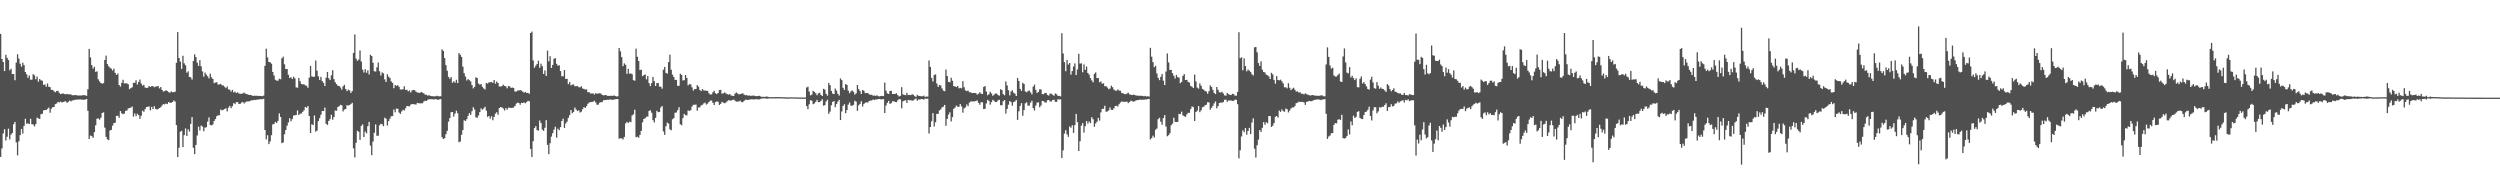 <svg xmlns="http://www.w3.org/2000/svg" width="1920" height="150"><path fill="#4f4f4f" d="M0 26.013h1v94.52H0zM1 45.292h1v68.746H1zM2 47.636h1v54.871H2zM3 54.598h1v44.629H3zM4 42.101h1v65.801H4zM5 44.403h1v60.624H5zM6 46.108h1v52.703H6zM7 53.951h1v53.087H7zM8 52.822h1v50.604H8zM9 56.904h1v45.17H9zM10 56.866h1v38.576H10zM11 61.646h1v31.977H11zM12 48.025h1v61.342H12zM13 41.673h1v77.677H13zM14 44.983h1v63.56H14zM15 48.934h1v54.834H15zM16 51.226h1v47.801H16zM17 48.194h1v54.423H17zM18 50.027h1v46.661H18zM19 55.283h1v35.971H19zM20 57.104h1v37.932H20zM21 59.816h1v34.903H21zM22 57.975h1v37.327H22zM23 61.236h1v29.98H23zM24 61.205h1v34.202H24zM25 56.987h1v38.646H25zM26 57.833h1v39.247H26zM27 60.882h1v34.441H27zM28 58.849h1v31.52H28zM29 62.699h1v28.248H29zM30 60.739h1v30.658H30zM31 61.7h1v26.011H31zM32 61.997h1v25.412H32zM33 65.25h1v19.606H33zM34 64.812h1v19.691H34zM35 66.62h1v17.877H35zM36 64.084h1v19.495H36zM37 66.603h1v16.047H37zM38 66.989h1v19.571H38zM39 69.08h1v14.415H39zM40 68.942h1v13.403H40zM41 70.123h1v12.069H41zM42 70.879h1v9.09H42zM43 69.928h1v9.606H43zM44 69.706h1v8.561H44zM45 71.21h1v7.47H45zM46 72.314h1v5.741H46zM47 71.96h1v6.658H47zM48 71.705h1v6.674H48zM49 72.197h1v5.752H49zM50 72.453h1v5.366H50zM51 72.081h1v6.943H51zM52 72.519h1v5.64H52zM53 72.355h1v4.917H53zM54 72.588h1v5.297H54zM55 73.12h1v4.069H55zM56 73.143h1v3.804H56zM57 73.001h1v3.659H57zM58 73.051h1v3.489H58zM59 73.301h1v3.125H59zM60 73.445h1v3.085H60zM61 73.265h1v2.98H61zM62 73.41h1v3.151H62zM63 73.166h1v3.353H63zM64 73.007h1v3.629H64zM65 73.247h1v3.188H65zM66 73.594h1v2.396H66zM67 68.581h1v16.493H67zM68 37.552h1v69.184H68zM69 44.106h1v59.994H69zM70 49.979h1v54.635H70zM71 52.703h1v53.121H71zM72 51.316h1v50.16H72zM73 55.198h1v41.001H73zM74 54.787h1v36.379H74zM75 60.934h1v30.01H75zM76 62.53h1v29.367H76zM77 63.807h1v26.619H77zM78 64.238h1v22.551H78zM79 63.85h1v22.424H79zM80 46.017h1v52.025H80zM81 42.69h1v62.447H81zM82 49.204h1v57.853H82zM83 50.927h1v56.687H83zM84 51.988h1v48.282H84zM85 52.812h1v46.923H85zM86 54.185h1v42.344H86zM87 52.717h1v41.828H87zM88 55.971h1v38.225H88zM89 57.559h1v31.496H89zM90 56.533h1v32.346H90zM91 65.287h1v25.131H91zM92 66.533h1v18.779H92zM93 63.585h1v23.414H93zM94 61.241h1v26.442H94zM95 64.066h1v23.172H95zM96 63.956h1v21.214H96zM97 64.056h1v20.856H97zM98 64.741h1v18.557H98zM99 68.485h1v14.465H99zM100 67.676h1v14.967H100zM101 67.081h1v14.772H101zM102 63.634h1v25.938H102zM103 63.596h1v23.524H103zM104 61.624h1v27.613H104zM105 64.937h1v22.39H105zM106 62.903h1v25.518H106zM107 61.093h1v30.172H107zM108 64.158h1v24.746H108zM109 65.74h1v19.294H109zM110 65.106h1v20.74H110zM111 67.245h1v16.574H111zM112 67.555h1v14.653H112zM113 67.393h1v14.628H113zM114 66.037h1v15.657H114zM115 66.78h1v18.013H115zM116 66.215h1v15.841H116zM117 66.124h1v17.634H117zM118 66.997h1v14.583H118zM119 66.442h1v17.157H119zM120 66.43h1v17.753H120zM121 65.984h1v17.636H121zM122 67.883h1v15.089H122zM123 66.884h1v15.431H123zM124 69.044h1v11.952H124zM125 70.299h1v9.599H125zM126 69.987h1v10.177H126zM127 69.251h1v10.277H127zM128 69.948h1v9.981H128zM129 70.74h1v7.646H129zM130 71.236h1v7.662H130zM131 70.183h1v8.8H131zM132 70.801h1v7.55H132zM133 70.821h1v6.363H133zM134 70.439h1v7.536H134zM135 48.239h1v47.801H135zM136 24.642h1v95.981H136zM137 44.519h1v68.946H137zM138 47.329h1v53.772H138zM139 52.891h1v47.544H139zM140 42.791h1v70.142H140zM141 48.626h1v55.159H141zM142 50.128h1v48.515H142zM143 55.833h1v48.549H143zM144 54.767h1v44.548H144zM145 59.091h1v41.922H145zM146 59.405h1v35.723H146zM147 61.056h1v28.916H147zM148 46.802h1v66.667H148zM149 41.72h1v76.642H149zM150 43.934h1v67.397H150zM151 48.104h1v55.916H151zM152 50.59h1v46.7H152zM153 46.214h1v54.003H153zM154 50.882h1v45.583H154zM155 54.818h1v42.433H155zM156 58.885h1v41.938H156zM157 55.716h1v42.351H157zM158 57.357h1v40.328H158zM159 58.59h1v34.817H159zM160 60.225h1v29.953H160zM161 56.542h1v39.385H161zM162 59.375h1v36.943H162zM163 60.641h1v34.96H163zM164 63.849h1v29.006H164zM165 63.385h1v28.041H165zM166 63.092h1v26.142H166zM167 64.853h1v23.74H167zM168 64.892h1v23.578H168zM169 64.388h1v19.745H169zM170 65.472h1v19.293H170zM171 65.654h1v18.672H171zM172 66.611h1v17.163H172zM173 67.665h1v15.507H173zM174 66.405h1v19.137H174zM175 68.667h1v14.004H175zM176 68.908h1v12.423H176zM177 70.409h1v12.696H177zM178 69.004h1v12.57H178zM179 70.98h1v8.178H179zM180 70.398h1v9.583H180zM181 71.402h1v7.098H181zM182 70.874h1v7.574H182zM183 71.758h1v8.04H183zM184 72.022h1v7.764H184zM185 71.986h1v6.871H185zM186 71.751h1v6.525H186zM187 71.135h1v8.375H187zM188 71.937h1v6.55H188zM189 72.171h1v5.805H189zM190 72.664h1v5.15H190zM191 72.966h1v4.86H191zM192 72.836h1v4.517H192zM193 73.373h1v3.603H193zM194 73.675h1v3.341H194zM195 73.44h1v3.223H195zM196 73.641h1v3.229H196zM197 73.475h1v2.95H197zM198 73.772h1v2.646H198zM199 73.632h1v2.67H199zM200 73.729h1v2.443H200zM201 73.876h1v2.318H201zM202 73.413h1v2.486H202zM203 50.53h1v49.299H203zM204 37.36h1v69.675H204zM205 44.068h1v59.811H205zM206 47.542h1v63.158H206zM207 47.795h1v60.827H207zM208 48.922h1v54.892H208zM209 55.256h1v40.291H209zM210 57.977h1v37.193H210zM211 61.211h1v32.425H211zM212 61.972h1v32.456H212zM213 61.972h1v30.863H213zM214 60.475h1v26.641H214zM215 60.882h1v28.942H215zM216 44.725h1v65.269H216zM217 43.504h1v65.903H217zM218 49.396h1v53.697H218zM219 53.027h1v46.791H219zM220 52.965h1v43.599H220zM221 57.416h1v36.643H221zM222 59.952h1v30.827H222zM223 59.251h1v33.952H223zM224 60.716h1v30.704H224zM225 58.876h1v29.855H225zM226 60.156h1v28.383H226zM227 67.145h1v21.106H227zM228 67.4h1v17.412H228zM229 59.923h1v28.399H229zM230 62.398h1v24.974H230zM231 64.516h1v22.62H231zM232 64.759h1v21.163H232zM233 64.716h1v19.943H233zM234 65.593h1v16.596H234zM235 65.882h1v16.868H235zM236 67.438h1v14.016H236zM237 59.613h1v29.502H237zM238 50.658h1v51.483H238zM239 58.62h1v36.791H239zM240 59.049h1v36.979H240zM241 58.884h1v29.789H241zM242 46.467h1v54.635H242zM243 54.256h1v46.035H243zM244 58.645h1v34.376H244zM245 61.355h1v29.442H245zM246 59.011h1v29.119H246zM247 62.235h1v23.038H247zM248 63.628h1v21.652H248zM249 66.059h1v16.582H249zM250 59.648h1v35.455H250zM251 55.247h1v40.713H251zM252 60.131h1v32.764H252zM253 61.503h1v30.023H253zM254 57.835h1v30.281H254zM255 53.918h1v38.032H255zM256 60.799h1v29.129H256zM257 63.2h1v21.707H257zM258 64.608h1v20.461H258zM259 65.874h1v16.365H259zM260 65.981h1v15.639H260zM261 67.159h1v13.37H261zM262 68.855h1v12.023H262zM263 66.312h1v19.294H263zM264 65.199h1v18.902H264zM265 68.315h1v15.453H265zM266 70.01h1v10.801H266zM267 68.86h1v12.169H267zM268 69.419h1v11.205H268zM269 71.364h1v8.555H269zM270 69.943h1v9.03H270zM271 40.644h1v73.319H271zM272 26.493h1v94.463H272zM273 44.992h1v64.692H273zM274 46.743h1v53.727H274zM275 45.794h1v55.36H275zM276 38.762h1v68.6H276zM277 47.24h1v49.45H277zM278 53.393h1v42.161H278zM279 55.667h1v49.577H279zM280 53.135h1v47.906H280zM281 55.936h1v46.469H281zM282 54.04h1v42.901H282zM283 57.202h1v36.373H283zM284 42.048h1v69.757H284zM285 43.024h1v76.15H285zM286 48.253h1v60.439H286zM287 54.755h1v47.211H287zM288 55.009h1v40.514H288zM289 51.691h1v52.624H289zM290 48.042h1v56.129H290zM291 54.739h1v41.515H291zM292 57.954h1v37.103H292zM293 55.62h1v39.798H293zM294 56.32h1v40.613H294zM295 60.902h1v29.517H295zM296 62.939h1v28.247H296zM297 57.045h1v39.298H297zM298 58.833h1v34.22H298zM299 59.971h1v31.155H299zM300 62.497h1v26.79H300zM301 63.602h1v25.52H301zM302 67.755h1v16.346H302zM303 65.256h1v21.034H303zM304 65.951h1v17.458H304zM305 65.372h1v18.208H305zM306 66.674h1v19.79H306zM307 68.713h1v18.716H307zM308 68.751h1v16.838H308zM309 68.55h1v15.8H309zM310 66.244h1v18.658H310zM311 69.094h1v14.048H311zM312 68.923h1v12.499H312zM313 70.171h1v11.376H313zM314 69.474h1v12.228H314zM315 71.008h1v9.38H315zM316 69.413h1v10.388H316zM317 69.083h1v10.962H317zM318 69.274h1v10.866H318zM319 70.364h1v9.964H319zM320 71.012h1v8.001H320zM321 71.202h1v8.044H321zM322 71.309h1v8.123H322zM323 70.601h1v8.708H323zM324 71.177h1v8.111H324zM325 71.667h1v6.263H325zM326 72.701h1v4.682H326zM327 72.739h1v4.844H327zM328 73.448h1v3.222H328zM329 73.077h1v3.124H329zM330 73.615h1v2.642H330zM331 73.82h1v2.341H331zM332 73.893h1v2.444H332zM333 74.028h1v2.369H333zM334 73.955h1v2.077H334zM335 73.5h1v2.896H335zM336 73.888h1v2.838H336zM337 74.006h1v2.249H337zM338 73.947h1v2.118H338zM339 37.911h1v67.478H339zM340 39.134h1v67.64H340zM341 44.587h1v61.577H341zM342 50.047h1v53.043H342zM343 54.342h1v46.175H343zM344 59.016h1v34.45H344zM345 60.528h1v30.171H345zM346 59.209h1v26.943H346zM347 63.605h1v22.401H347zM348 62.37h1v27.192H348zM349 63.489h1v23.741H349zM350 61.269h1v23.72H350zM351 63.772h1v23.187H351zM352 40.83h1v68.44H352zM353 42.069h1v66.621H353zM354 43.66h1v59.876H354zM355 51.166h1v48.739H355zM356 56.196h1v36.157H356zM357 58.79h1v34.145H357zM358 61.792h1v29.752H358zM359 60.711h1v28.269H359zM360 61.579h1v25.333H360zM361 62.507h1v25.705H361zM362 65.311h1v20.1H362zM363 67.891h1v14.495H363zM364 66.784h1v17.293H364zM365 59.345h1v30.754H365zM366 59.972h1v30.504H366zM367 64.173h1v24.538H367zM368 65.022h1v21.053H368zM369 64.555h1v18.701H369zM370 66.712h1v17.546H370zM371 67.871h1v15.475H371zM372 68.771h1v13.262H372zM373 63.761h1v21.211H373zM374 64.195h1v25.558H374zM375 63.238h1v25.864H375zM376 63.164h1v27.97H376zM377 62.93h1v26.34H377zM378 63.577h1v28.763H378zM379 61.373h1v28.434H379zM380 64.232h1v23.059H380zM381 62.569h1v23.656H381zM382 63.755h1v24.403H382zM383 66.356h1v16.659H383zM384 66.465h1v15.71H384zM385 66.129h1v16.413H385zM386 65.011h1v18.32H386zM387 66.017h1v18.86H387zM388 66.291h1v16.737H388zM389 67.854h1v16.444H389zM390 66.029h1v16.663H390zM391 66.41h1v16.325H391zM392 67.464h1v15.546H392zM393 67.214h1v15.534H393zM394 67.541h1v15.032H394zM395 70.228h1v11.157H395zM396 70.337h1v9.258H396zM397 69.519h1v9.299H397zM398 69.462h1v9.657H398zM399 69.187h1v11.25H399zM400 69.569h1v9.426H400zM401 70.417h1v8.719H401zM402 71.193h1v7.464H402zM403 70.571h1v8.765H403zM404 71.366h1v6.96H404zM405 71.315h1v6.079H405zM406 71.986h1v5.797H406zM407 25.334h1v89.011H407zM408 24.268h1v96.345H408zM409 46.39h1v62.064H409zM410 52.017h1v46.379H410zM411 50.38h1v46.531H411zM412 49.117h1v50.876H412zM413 46.648h1v53.648H413zM414 52.011h1v40.575H414zM415 48.834h1v45.66H415zM416 50.863h1v48.719H416zM417 56.842h1v43.681H417zM418 54.137h1v44.018H418zM419 58.253h1v34.004H419zM420 38.887h1v72.384H420zM421 47.122h1v71.268H421zM422 43.136h1v66.853H422zM423 52.168h1v52.718H423zM424 49.862h1v52.45H424zM425 45.19h1v54.406H425zM426 44.609h1v52.709H426zM427 49.021h1v56.726H427zM428 50.474h1v48.325H428zM429 50.104h1v49.945H429zM430 54.571h1v43.057H430zM431 58.593h1v34.314H431zM432 58.571h1v32.626H432zM433 53.755h1v44.511H433zM434 60.597h1v34.213H434zM435 60.522h1v32.872H435zM436 64.602h1v25.854H436zM437 63.006h1v25.417H437zM438 65.572h1v18.929H438zM439 64.99h1v21.95H439zM440 64.855h1v21.095H440zM441 66.191h1v16.387H441zM442 66.254h1v17.899H442zM443 66.053h1v19.319H443zM444 66.98h1v17.686H444zM445 67.068h1v19.36H445zM446 66.254h1v19.517H446zM447 67.921h1v15.945H447zM448 68.312h1v13.9H448zM449 68.83h1v14.107H449zM450 68.611h1v12.912H450zM451 70.841h1v8.858H451zM452 70.758h1v7.965H452zM453 71.794h1v6.635H453zM454 71.781h1v6.545H454zM455 71.705h1v6.406H455zM456 72.552h1v4.826H456zM457 71.539h1v7.152H457zM458 72.112h1v8.3H458zM459 71.746h1v8.65H459zM460 71.635h1v7.25H460zM461 71.859h1v6.651H461zM462 72.892h1v5.528H462zM463 73.254h1v3.69H463zM464 73.063h1v3.827H464zM465 73.006h1v3.762H465zM466 73.615h1v2.993H466zM467 73.609h1v3.061H467zM468 73.607h1v2.707H468zM469 73.524h1v3.064H469zM470 73.679h1v2.947H470zM471 73.227h1v3.279H471zM472 73.709h1v2.55H472zM473 74.099h1v1.993H473zM474 73.924h1v2.161H474zM475 36.829h1v69.654H475zM476 39.426h1v66.772H476zM477 43.875h1v62.436H477zM478 50.843h1v56.196H478zM479 48.705h1v56.447H479zM480 49.791h1v45.005H480zM481 56.716h1v36.89H481zM482 52.911h1v41.593H482zM483 56.574h1v36.864H483zM484 56.326h1v37.516H484zM485 57.06h1v31.61H485zM486 61.556h1v26.229H486zM487 62.005h1v22.259H487zM488 37.377h1v68.002H488zM489 43.554h1v61.439H489zM490 46.824h1v58.916H490zM491 53.867h1v49.704H491zM492 53.501h1v47.069H492zM493 58.513h1v35.447H493zM494 57.7h1v33.715H494zM495 57.187h1v33.579H495zM496 60.921h1v28.722H496zM497 58.441h1v31.047H497zM498 63.831h1v21.347H498zM499 66.167h1v18.502H499zM500 63.842h1v22.748H500zM501 59.064h1v33.213H501zM502 62.334h1v31.674H502zM503 65.984h1v24.533H503zM504 63.85h1v21.244H504zM505 63.733h1v22.438H505zM506 66.455h1v19.502H506zM507 66.604h1v16.05H507zM508 68.118h1v13.297H508zM509 53.534h1v47.41H509zM510 51.383h1v52.213H510zM511 55.944h1v40.981H511zM512 56.595h1v37.555H512zM513 47.708h1v47.262H513zM514 41.924h1v57.417H514zM515 53.576h1v46.514H515zM516 57.35h1v34.224H516zM517 59.081h1v31.627H517zM518 61.405h1v25.159H518zM519 61.353h1v25.039H519zM520 65.972h1v18.585H520zM521 65.83h1v16.485H521zM522 56.636h1v38.832H522zM523 57.496h1v38.651H523zM524 61.726h1v28.995H524zM525 61.58h1v25.869H525zM526 57.583h1v30.875H526zM527 59.867h1v28.748H527zM528 65.583h1v19.242H528zM529 64.567h1v20.592H529zM530 64.793h1v19.894H530zM531 67.058h1v14.832H531zM532 69.521h1v10.97H532zM533 68.465h1v12.044H533zM534 68.352h1v11.948H534zM535 65.392h1v19.648H535zM536 66.569h1v15.955H536zM537 69.084h1v13.333H537zM538 69.978h1v10.945H538zM539 68.353h1v12.148H539zM540 69.442h1v9.958H540zM541 69.55h1v9.253H541zM542 69.671h1v10.686H542zM543 69.777h1v9.809H543zM544 71.697h1v6.645H544zM545 72.623h1v4.623H545zM546 72.458h1v4.759H546zM547 70.918h1v7.962H547zM548 69.735h1v10.911H548zM549 71.587h1v6.861H549zM550 72.319h1v5.529H550zM551 71.439h1v6.743H551zM552 69.195h1v11.405H552zM553 69.035h1v10.747H553zM554 71.863h1v6.355H554zM555 71.659h1v7.198H555zM556 70.957h1v8.367H556zM557 71.686h1v7.123H557zM558 72.292h1v5.481H558zM559 72.714h1v4.226H559zM560 72.194h1v5.085H560zM561 73.342h1v3.876H561zM562 73.588h1v3.273H562zM563 73.715h1v2.739H563zM564 71.868h1v5.423H564zM565 71.019h1v7.069H565zM566 71.765h1v6.218H566zM567 72.506h1v5.491H567zM568 72.188h1v5.138H568zM569 72.033h1v6.354H569zM570 71.63h1v6.848H570zM571 72.667h1v4.825H571zM572 73.177h1v3.429H572zM573 72.971h1v3.664H573zM574 73.523h1v3.313H574zM575 73.318h1v3.133H575zM576 73.587h1v2.881H576zM577 73.597h1v2.575H577zM578 73.335h1v3.088H578zM579 73.571h1v2.732H579zM580 73.832h1v2.424H580zM581 73.815h1v2.365H581zM582 73.628h1v2.805H582zM583 73.579h1v2.677H583zM584 74.217h1v1.597H584zM585 74.399h1v1.159H585zM586 74.316h1v1.31H586zM587 74.495h1v1.033H587zM588 74.044h1v1.697H588zM589 74.282h1v1.47H589zM590 74.473h1v1.086H590zM591 74.639h1v1H591zM592 74.67h1v1H592zM593 74.638h1v1H593zM594 74.579h1v1H594zM595 74.611h1v1H595zM596 74.547h1v1H596zM597 74.546h1v1H597zM598 74.554h1v1H598zM599 74.532h1v1H599zM600 74.649h1v1H600zM601 74.635h1v1H601zM602 74.717h1v1H602zM603 74.724h1v1H603zM604 74.876h1v1H604zM605 74.754h1v1H605zM606 74.744h1v1H606zM607 74.7h1v1H607zM608 74.749h1v1H608zM609 74.751h1v1H609zM610 74.795h1v1H610zM611 74.821h1v1H611zM612 74.814h1v1H612zM613 74.846h1v1H613zM614 74.863h1v1H614zM615 74.901h1v1H615zM616 74.918h1v1H616zM617 74.898h1v1H617zM618 74.877h1v1H618zM619 67.252h1v14.238H619zM620 66.581h1v17.309H620zM621 70.291h1v9.832H621zM622 73.212h1v3.719H622zM623 72.678h1v4.678H623zM624 69.714h1v10.308H624zM625 70.596h1v8.861H625zM626 71.583h1v6.658H626zM627 73.185h1v3.534H627zM628 71.723h1v6.722H628zM629 71.157h1v7.294H629zM630 72.866h1v4.6H630zM631 73.723h1v2.538H631zM632 68.189h1v12.978H632zM633 68.811h1v11.856H633zM634 72.156h1v5.735H634zM635 73.462h1v3.149H635zM636 63.699h1v23.76H636zM637 65.455h1v20.235H637zM638 69.856h1v10.976H638zM639 71.84h1v6.45H639zM640 72.29h1v5.282H640zM641 68.049h1v14.269H641zM642 69.576h1v10.334H642zM643 72.108h1v5.946H643zM644 73.433h1v3.247H644zM645 60.261h1v31.944H645zM646 61.536h1v24.053H646zM647 67.501h1v13.863H647zM648 69.085h1v11.013H648zM649 64.56h1v22.396H649zM650 65.211h1v19.306H650zM651 69.634h1v10.699H651zM652 71.565h1v7.115H652zM653 70.189h1v11.001H653zM654 69.358h1v11.789H654zM655 70.465h1v10.075H655zM656 72.581h1v4.792H656zM657 71.659h1v6.4H657zM658 65.255h1v19.888H658zM659 68.408h1v12.499H659zM660 69.944h1v9.863H660zM661 72.127h1v5.653H661zM662 69.066h1v12.741H662zM663 69.739h1v10.06H663zM664 71.477h1v7.439H664zM665 71.479h1v7.13H665zM666 71.48h1v7.323H666zM667 72.326h1v5.301H667zM668 72.901h1v4.29H668zM669 72.686h1v4.517H669zM670 73.473h1v2.895H670zM671 73.347h1v3.456H671zM672 73.624h1v2.732H672zM673 73.178h1v3.324H673zM674 73.883h1v2.173H674zM675 74.045h1v1.946H675zM676 73.677h1v2.601H676zM677 73.696h1v2.604H677zM678 73.818h1v2.243H678zM679 63.397h1v23.381H679zM680 69.631h1v11.375H680zM681 71.743h1v7.188H681zM682 72.171h1v5.289H682zM683 69.881h1v9.917H683zM684 69.731h1v9.414H684zM685 72.215h1v5.612H685zM686 72.16h1v5.543H686zM687 72.132h1v6.214H687zM688 71.587h1v6.885H688zM689 73.062h1v4.01H689zM690 74.1h1v1.961H690zM691 73.584h1v2.725H691zM692 66.954h1v16.259H692zM693 72.501h1v5.303H693zM694 72.868h1v4.452H694zM695 73.132h1v3.803H695zM696 71.303h1v7.783H696zM697 72.986h1v3.782H697zM698 72.924h1v4.104H698zM699 73.05h1v3.858H699zM700 72.374h1v5.021H700zM701 72.753h1v4.355H701zM702 73.888h1v2.441H702zM703 74.415h1v1.218H703zM704 72.848h1v4.523H704zM705 73.605h1v2.788H705zM706 73.662h1v2.829H706zM707 73.975h1v2.08H707zM708 73.889h1v2.199H708zM709 73.439h1v3.098H709zM710 74.413h1v1.274H710zM711 74.14h1v1.752H711zM712 74.198h1v1.583H712zM713 46.436h1v56.126H713zM714 51.396h1v46.186H714zM715 59.765h1v33.383H715zM716 62.568h1v24.295H716zM717 57.528h1v39.592H717zM718 57.155h1v36.688H718zM719 64.173h1v23.28H719zM720 66.76h1v20.712H720zM721 65.351h1v19.466H721zM722 65.645h1v18.405H722zM723 67.907h1v14.579H723zM724 69.563h1v12.367H724zM725 70.029h1v10.55H725zM726 53.387h1v43.212H726zM727 58.375h1v32.922H727zM728 62.86h1v25.17H728zM729 63.213h1v23.032H729zM730 59.697h1v33.574H730zM731 62.017h1v27.943H731zM732 66.155h1v17.401H732zM733 66.329h1v16.288H733zM734 66.853h1v14.245H734zM735 66.005h1v15.953H735zM736 67.846h1v14.187H736zM737 67.505h1v12.417H737zM738 67.829h1v13.86H738zM739 62.299h1v24.215H739zM740 66.967h1v16.288H740zM741 69.42h1v13.01H741zM742 69.953h1v10.287H742zM743 69.553h1v11.992H743zM744 70.83h1v7.996H744zM745 70.851h1v7.117H745zM746 71.538h1v6.369H746zM747 71.4h1v6.467H747zM748 71.358h1v6.525H748zM749 71.475h1v6.043H749zM750 72.716h1v4.373H750zM751 71.964h1v7.032H751zM752 70.799h1v9.615H752zM753 71.96h1v6.554H753zM754 72.189h1v6.351H754zM755 66.77h1v17.014H755zM756 66.111h1v17.47H756zM757 70.271h1v9.215H757zM758 73.157h1v3.542H758zM759 72.37h1v5.08H759zM760 70.479h1v9.915H760zM761 71.785h1v6.663H761zM762 73.579h1v3.062H762zM763 72.65h1v4.822H763zM764 71.778h1v6.668H764zM765 71.879h1v6.368H765zM766 73.002h1v3.991H766zM767 73.451h1v3.22H767zM768 68.578h1v12.216H768zM769 69.243h1v11.635H769zM770 72.279h1v5.515H770zM771 73.233h1v3.622H771zM772 62.498h1v24.721H772zM773 65.633h1v18.012H773zM774 69.345h1v11.093H774zM775 73.208h1v4.344H775zM776 70.283h1v8.181H776zM777 69.327h1v11.881H777zM778 71.223h1v7.204H778zM779 72.003h1v5.934H779zM780 73.704h1v3.042H780zM781 59.83h1v32.248H781zM782 62.163h1v23.322H782zM783 68.239h1v13.107H783zM784 69.773h1v9.432H784zM785 63.559h1v25.307H785zM786 64.533h1v19.987H786zM787 70.24h1v9.118H787zM788 70.851h1v7.754H788zM789 70.006h1v11.113H789zM790 69.402h1v11.703H790zM791 70.902h1v7.945H791zM792 72.5h1v4.93H792zM793 66.491h1v16.487H793zM794 64.98h1v19.926H794zM795 68.978h1v12.097H795zM796 71.43h1v7.397H796zM797 70.573h1v8.023H797zM798 68.629h1v13.771H798zM799 68.638h1v12.36H799zM800 72.315h1v5.208H800zM801 72.352h1v5.417H801zM802 71.345h1v7.279H802zM803 71.47h1v7.31H803zM804 72.907h1v4.091H804zM805 73.363h1v3.424H805zM806 71.873h1v6.095H806zM807 71.947h1v5.971H807zM808 72.815h1v3.99H808zM809 73.532h1v3.042H809zM810 71.804h1v6.353H810zM811 72.397h1v5.817H811zM812 73.618h1v2.561H812zM813 73.65h1v2.849H813zM814 74.038h1v2.193H814zM815 25.511h1v95.899H815zM816 41.077h1v74.39H816zM817 47.716h1v54.895H817zM818 54.706h1v45.299H818zM819 46.048h1v57.152H819zM820 49.618h1v55.447H820zM821 48.368h1v48.833H821zM822 57.319h1v40.775H822zM823 54.574h1v41.646H823zM824 51.103h1v50.962H824zM825 48.687h1v47.391H825zM826 57.658h1v29.824H826zM827 53.334h1v40.506H827zM828 41.296h1v74.742H828zM829 48.839h1v59.604H829zM830 48.646h1v47.873H830zM831 55.502h1v39.049H831zM832 49.437h1v52.394H832zM833 53.607h1v43.276H833zM834 51.088h1v41.891H834zM835 56.039h1v38.879H835zM836 57.355h1v35.939H836zM837 59.969h1v34.605H837zM838 61.722h1v28.297H838zM839 63.234h1v28.378H839zM840 56.684h1v40.683H840zM841 55.583h1v39.181H841zM842 59.951h1v33.547H842zM843 59.934h1v30.593H843zM844 63.158h1v29.446H844zM845 62.514h1v23.786H845zM846 64.366h1v19.258H846zM847 63.946h1v19.626H847zM848 66.207h1v15.025H848zM849 66.217h1v19.655H849zM850 67.243h1v18.305H850zM851 68.443h1v16.319H851zM852 67.987h1v14.527H852zM853 65.811h1v18.571H853zM854 66.966h1v17.466H854zM855 68.764h1v14.37H855zM856 69.586h1v11.867H856zM857 69.675h1v11.552H857zM858 68.722h1v13.113H858zM859 69.568h1v10.434H859zM860 69.647h1v9.113H860zM861 71.356h1v6.527H861zM862 71.701h1v6.534H862zM863 72.216h1v5.968H863zM864 72.39h1v5.791H864zM865 71.856h1v6.162H865zM866 71.174h1v8.019H866zM867 72.434h1v5.834H867zM868 72.736h1v4.563H868zM869 73.035h1v4.67H869zM870 72.651h1v5.431H870zM871 72.971h1v4.776H871zM872 73.35h1v3.758H872zM873 73.404h1v3.479H873zM874 73.548h1v3.277H874zM875 73.506h1v2.934H875zM876 73.582h1v3.118H876zM877 73.608h1v2.938H877zM878 73.92h1v2.702H878zM879 73.61h1v2.716H879zM880 74.134h1v2.266H880zM881 73.867h1v2.247H881zM882 74.203h1v1.752H882zM883 36.709h1v70.42H883zM884 43.515h1v62.468H884zM885 47.715h1v56.484H885zM886 51.596h1v54.04H886zM887 50.519h1v49.123H887zM888 56.391h1v42.349H888zM889 59.797h1v31.77H889zM890 61.532h1v28.929H890zM891 58.996h1v34.457H891zM892 56.817h1v38.961H892zM893 61.891h1v28.799H893zM894 65.35h1v23.098H894zM895 54.956h1v42.204H895zM896 41.038h1v63.611H896zM897 47.9h1v55.953H897zM898 53.658h1v48.706H898zM899 53.694h1v42.524H899zM900 56.228h1v38.763H900zM901 58.145h1v32.27H901zM902 60.31h1v33.269H902zM903 57.552h1v36.212H903zM904 59.216h1v34.376H904zM905 59.564h1v27.909H905zM906 63.879h1v23.774H906zM907 62.911h1v22.863H907zM908 58.287h1v30.321H908zM909 56.872h1v32.444H909zM910 61.454h1v28.243H910zM911 61.271h1v26.612H911zM912 62.826h1v23.8H912zM913 63.42h1v23.233H913zM914 65.938h1v17.837H914zM915 66.622h1v15.095H915zM916 67.564h1v14.771H916zM917 57.243h1v35.705H917zM918 62.581h1v23.441H918zM919 67.296h1v17.772H919zM920 68.078h1v13.392H920zM921 64.032h1v22.148H921zM922 65.891h1v18.79H922zM923 68.274h1v14.131H923zM924 68.941h1v13.033H924zM925 69.885h1v11.033H925zM926 70.32h1v10.101H926zM927 71.965h1v6.524H927zM928 69.972h1v8.701H928zM929 65.594h1v18.654H929zM930 66.769h1v16.035H930zM931 68.956h1v12.36H931zM932 71.349h1v8.077H932zM933 72.312h1v5.594H933zM934 66.839h1v16.338H934zM935 68.958h1v12.552H935zM936 70.876h1v8.232H936zM937 71.081h1v7.607H937zM938 70.466h1v8.453H938zM939 71.785h1v6.664H939zM940 73.205h1v3.436H940zM941 73.504h1v2.973H941zM942 71.379h1v6.802H942zM943 72.313h1v4.866H943zM944 72.755h1v4.463H944zM945 73.006h1v4.176H945zM946 72.039h1v5.476H946zM947 72.282h1v5.133H947zM948 73.464h1v3.007H948zM949 73.483h1v3.208H949zM950 70.592h1v9.435H950zM951 24.754h1v96.906H951zM952 44.748h1v70.701H952zM953 43.974h1v60.825H953zM954 53.952h1v46.143H954zM955 44.817h1v56.738H955zM956 50.664h1v47.639H956zM957 54.785h1v48.698H957zM958 53.4h1v47.217H958zM959 54.296h1v43.927H959zM960 55.21h1v47.776H960zM961 57.001h1v37.085H961zM962 58.018h1v32.872H962zM963 36.354h1v77.807H963zM964 36.091h1v84.904H964zM965 40.177h1v71.399H965zM966 48.436h1v58.848H966zM967 50.657h1v49.239H967zM968 47.083h1v54.242H968zM969 53.49h1v44.663H969zM970 55.332h1v38.404H970zM971 55.657h1v40.118H971zM972 57.323h1v36.551H972zM973 57.822h1v36.91H973zM974 58.679h1v30.456H974zM975 60.695h1v28.466H975zM976 55.914h1v41.551H976zM977 57.148h1v39.344H977zM978 61.401h1v33.117H978zM979 64.264h1v25.422H979zM980 58.43h1v30.656H980zM981 61.481h1v28.84H981zM982 61.71h1v23.238H982zM983 61.167h1v24.724H983zM984 62.456h1v21.626H984zM985 64.028h1v21.307H985zM986 67.043h1v18.836H986zM987 67.025h1v16.355H987zM988 67.862h1v16.076H988zM989 63.933h1v22.43H989zM990 67.401h1v17.565H990zM991 69.211h1v14.07H991zM992 68.173h1v14.37H992zM993 67.4h1v15.149H993zM994 68.929h1v12.544H994zM995 70.353h1v8.891H995zM996 70.164h1v8.722H996zM997 71.076h1v7.004H997zM998 70.877h1v7.505H998zM999 71.978h1v6.242H999zM1000 72.012h1v6.26H1000zM1001 72.564h1v6.118H1001zM1002 71.671h1v8.855H1002zM1003 72.345h1v5.879H1003zM1004 72.7h1v5.256H1004zM1005 73.145h1v4.372H1005zM1006 73.322h1v4.385H1006zM1007 73.061h1v4.643H1007zM1008 72.947h1v4.205H1008zM1009 73.451h1v3.291H1009zM1010 73.425h1v3.139H1010zM1011 73.594h1v2.775H1011zM1012 73.566h1v2.777H1012zM1013 73.507h1v3.006H1013zM1014 73.236h1v3.692H1014zM1015 73.281h1v3.158H1015zM1016 73.93h1v2.422H1016zM1017 73.984h1v2.117H1017zM1018 49.484h1v37.925H1018zM1019 36.411h1v70.27H1019zM1020 43.669h1v61.17H1020zM1021 50.271h1v53.801H1021zM1022 52.724h1v49.576H1022zM1023 51.975h1v50.25H1023zM1024 57.958h1v37.929H1024zM1025 58.8h1v35.745H1025zM1026 58.756h1v36.035H1026zM1027 57.577h1v34.392H1027zM1028 56.518h1v35.039H1028zM1029 62.494h1v29.595H1029zM1030 62.988h1v25.164H1030zM1031 43.368h1v62.737H1031zM1032 37.243h1v69.189H1032zM1033 47.951h1v57.982H1033zM1034 55.74h1v48.724H1034zM1035 56.389h1v42.991H1035zM1036 51.553h1v51.723H1036zM1037 59.471h1v33.8H1037zM1038 58.204h1v38.007H1038zM1039 59.981h1v28.874H1039zM1040 61.493h1v29.139H1040zM1041 60.145h1v29.557H1041zM1042 66.912h1v18.981H1042zM1043 67.099h1v18.327H1043zM1044 60.52h1v30.017H1044zM1045 58.711h1v32.602H1045zM1046 64.115h1v27.399H1046zM1047 63.002h1v25.341H1047zM1048 64.6h1v21.452H1048zM1049 66.35h1v19.352H1049zM1050 68.33h1v16.009H1050zM1051 68.878h1v13.068H1051zM1052 61.133h1v27.928H1052zM1053 59h1v33.533H1053zM1054 63.325h1v21.523H1054zM1055 67.748h1v14.654H1055zM1056 68.115h1v14.239H1056zM1057 63.083h1v23.939H1057zM1058 65.743h1v19.816H1058zM1059 68.206h1v14.197H1059zM1060 67.186h1v15.45H1060zM1061 68.193h1v13.841H1061zM1062 68.439h1v13.51H1062zM1063 69.401h1v11.284H1063zM1064 70.554h1v8.77H1064zM1065 64.584h1v20.621H1065zM1066 65.712h1v16.493H1066zM1067 68.444h1v13.775H1067zM1068 70.119h1v9.977H1068zM1069 69.052h1v12.692H1069zM1070 67.775h1v13.528H1070zM1071 70.423h1v9.131H1071zM1072 70.716h1v8.709H1072zM1073 71.495h1v6.412H1073zM1074 71.806h1v7.119H1074zM1075 71.804h1v6.062H1075zM1076 72.779h1v4.651H1076zM1077 72.898h1v4.018H1077zM1078 71.417h1v7.327H1078zM1079 72.993h1v3.646H1079zM1080 72.987h1v4.098H1080zM1081 73.385h1v2.901H1081zM1082 72.335h1v5.311H1082zM1083 72.555h1v4.632H1083zM1084 72.986h1v3.974H1084zM1085 73.032h1v3.986H1085zM1086 47.406h1v48.826H1086zM1087 25.776h1v93.746H1087zM1088 45.846h1v61.389H1088zM1089 45.932h1v64.285H1089zM1090 49.266h1v54.182H1090zM1091 43.598h1v64.138H1091zM1092 44.453h1v55.02H1092zM1093 53.166h1v40.66H1093zM1094 57.267h1v46.06H1094zM1095 49.792h1v56.524H1095zM1096 56.269h1v49.079H1096zM1097 57.08h1v39.332H1097zM1098 56.188h1v38.126H1098zM1099 34.922h1v72.911H1099zM1100 42.421h1v74.256H1100zM1101 42.81h1v67.508H1101zM1102 46.617h1v60.354H1102zM1103 46.784h1v53.449H1103zM1104 46.844h1v60.877H1104zM1105 45.777h1v51.056H1105zM1106 49.511h1v48.634H1106zM1107 50.742h1v50.411H1107zM1108 55.329h1v40.307H1108zM1109 58.593h1v41.221H1109zM1110 51.889h1v45.714H1110zM1111 55.834h1v35.875H1111zM1112 53.136h1v40.974H1112zM1113 56.27h1v41.015H1113zM1114 57.398h1v34.95H1114zM1115 59.54h1v30.224H1115zM1116 54.063h1v36.063H1116zM1117 60.674h1v28.98H1117zM1118 60.914h1v28.763H1118zM1119 62.057h1v24.917H1119zM1120 63.574h1v21.296H1120zM1121 63.6h1v20.228H1121zM1122 67.164h1v16.422H1122zM1123 66.104h1v17.569H1123zM1124 68.838h1v12.912H1124zM1125 67.277h1v18.106H1125zM1126 68.573h1v14.875H1126zM1127 68.506h1v14.299H1127zM1128 66.52h1v15.945H1128zM1129 66.031h1v17.805H1129zM1130 66.972h1v14.702H1130zM1131 68.101h1v12.3H1131zM1132 71.022h1v8.754H1132zM1133 70.959h1v7.921H1133zM1134 70.775h1v8.81H1134zM1135 71.551h1v7.557H1135zM1136 70.882h1v7.674H1136zM1137 61.064h1v29.023H1137zM1138 62.021h1v29.266H1138zM1139 63.102h1v23.899H1139zM1140 62.316h1v23.956H1140zM1141 62.445h1v26.077H1141zM1142 65.254h1v20.976H1142zM1143 63.78h1v24.066H1143zM1144 62.025h1v24.896H1144zM1145 61.965h1v26.326H1145zM1146 63.374h1v24.822H1146zM1147 62.532h1v25.967H1147zM1148 65.878h1v20.306H1148zM1149 66.181h1v17.979H1149zM1150 63.577h1v28.92H1150zM1151 63.053h1v24.692H1151zM1152 62.903h1v23.298H1152zM1153 60.501h1v26.401H1153zM1154 38.651h1v71.738H1154zM1155 35.602h1v74.12H1155zM1156 42.041h1v67.095H1156zM1157 48.127h1v63.669H1157zM1158 50.906h1v56.89H1158zM1159 50.553h1v51.844H1159zM1160 53.758h1v46.067H1160zM1161 50.744h1v46.286H1161zM1162 56.165h1v38.31H1162zM1163 56.938h1v37.971H1163zM1164 52.024h1v39.257H1164zM1165 60.289h1v29.311H1165zM1166 59.304h1v29.808H1166zM1167 37.83h1v72.543H1167zM1168 38.243h1v68.684H1168zM1169 47.754h1v56.592H1169zM1170 50.142h1v51.784H1170zM1171 50.681h1v49.52H1171zM1172 46.066h1v55.989H1172zM1173 54.257h1v41.06H1173zM1174 55.664h1v36.166H1174zM1175 57.895h1v32.188H1175zM1176 61.702h1v28.905H1176zM1177 58.299h1v30.827H1177zM1178 55.007h1v41.043H1178zM1179 52.55h1v43.125H1179zM1180 41.917h1v59.045H1180zM1181 51.559h1v48.496H1181zM1182 53.558h1v44.765H1182zM1183 59.292h1v33.516H1183zM1184 45.965h1v59.209H1184zM1185 55.449h1v40.12H1185zM1186 56.217h1v38.856H1186zM1187 58.541h1v34.248H1187zM1188 46.614h1v57.858H1188zM1189 52.792h1v48.945H1189zM1190 54.667h1v41.491H1190zM1191 54.897h1v37.725H1191zM1192 52.7h1v43.501H1192zM1193 54.646h1v50.187H1193zM1194 50.864h1v48.171H1194zM1195 45.357h1v61.859H1195zM1196 46.62h1v51.274H1196zM1197 49.362h1v46.534H1197zM1198 59.495h1v30.993H1198zM1199 59.65h1v31.676H1199zM1200 58.254h1v31.024H1200zM1201 25.349h1v97.43H1201zM1202 41.748h1v69.336H1202zM1203 49.381h1v56.763H1203zM1204 57.305h1v39.952H1204zM1205 57.776h1v37.658H1205zM1206 52.793h1v47.249H1206zM1207 56.191h1v32.751H1207zM1208 59.075h1v29.814H1208zM1209 55.845h1v38.817H1209zM1210 54.89h1v34.122H1210zM1211 60.138h1v28.004H1211zM1212 59.818h1v30.737H1212zM1213 57.921h1v29.465H1213zM1214 60.142h1v30.851H1214zM1215 61.758h1v24.371H1215zM1216 63.969h1v22.415H1216zM1217 64.502h1v21.136H1217zM1218 60.601h1v28.401H1218zM1219 63.305h1v22.493H1219zM1220 63.638h1v20.689H1220zM1221 66.007h1v17.899H1221zM1222 46.934h1v66.5H1222zM1223 30.726h1v93.869H1223zM1224 44.034h1v62.792H1224zM1225 50.045h1v52.574H1225zM1226 47.828h1v50.498H1226zM1227 43.352h1v62.032H1227zM1228 43.67h1v52.157H1228zM1229 50.203h1v48.654H1229zM1230 58.059h1v43.601H1230zM1231 56.494h1v43.118H1231zM1232 60.278h1v42.403H1232zM1233 57.585h1v33.413H1233zM1234 59.182h1v32.03H1234zM1235 42.972h1v72.158H1235zM1236 45.41h1v68.137H1236zM1237 47.601h1v59.073H1237zM1238 46.373h1v57.723H1238zM1239 49.54h1v55.994H1239zM1240 49.098h1v49.175H1240zM1241 52.697h1v42.487H1241zM1242 54.263h1v40.347H1242zM1243 57.777h1v34.066H1243zM1244 57.657h1v38.609H1244zM1245 56.994h1v38.543H1245zM1246 57.083h1v38.652H1246zM1247 57.823h1v32.403H1247zM1248 56.612h1v39.223H1248zM1249 58.723h1v36.503H1249zM1250 59.407h1v33.607H1250zM1251 61.331h1v27.688H1251zM1252 54.422h1v38.517H1252zM1253 61.23h1v28.328H1253zM1254 60.914h1v27.358H1254zM1255 61.032h1v30.441H1255zM1256 60.849h1v26.627H1256zM1257 63.75h1v23.531H1257zM1258 64.782h1v22.532H1258zM1259 62.816h1v22.333H1259zM1260 65.829h1v17.704H1260zM1261 65.791h1v19.472H1261zM1262 67.589h1v16.117H1262zM1263 67.986h1v13.882H1263zM1264 66.414h1v15.311H1264zM1265 67.45h1v16.076H1265zM1266 68.13h1v14.415H1266zM1267 68.591h1v11.79H1267zM1268 69.457h1v10.922H1268zM1269 69.254h1v10.04H1269zM1270 70.89h1v8.634H1270zM1271 71.63h1v7.998H1271zM1272 71.387h1v7.566H1272zM1273 60.234h1v29.222H1273zM1274 62.394h1v27.6H1274zM1275 62.737h1v24.595H1275zM1276 62.985h1v23.581H1276zM1277 63.025h1v24.493H1277zM1278 63.869h1v23.217H1278zM1279 61.751h1v27.308H1279zM1280 62.604h1v25.225H1280zM1281 62.449h1v25.428H1281zM1282 61.41h1v25.661H1282zM1283 64.669h1v22.931H1283zM1284 66.68h1v18.49H1284zM1285 67.251h1v17.185H1285zM1286 63.108h1v29.353H1286zM1287 63.848h1v23.484H1287zM1288 62.009h1v24.079H1288zM1289 61.377h1v23.068H1289zM1290 37.653h1v72.97H1290zM1291 36.908h1v76.559H1291zM1292 43.881h1v66.454H1292zM1293 50.264h1v61.727H1293zM1294 45.387h1v61.157H1294zM1295 48.056h1v58.135H1295zM1296 50.803h1v43.934H1296zM1297 53.675h1v43.407H1297zM1298 55.121h1v41.656H1298zM1299 57.542h1v43.11H1299zM1300 52.232h1v40.437H1300zM1301 59.088h1v27.899H1301zM1302 62.187h1v27.615H1302zM1303 40.138h1v67.803H1303zM1304 47.244h1v56.846H1304zM1305 51.253h1v53.898H1305zM1306 47.126h1v56.296H1306zM1307 48.568h1v56.442H1307zM1308 49.379h1v50.779H1308zM1309 52.774h1v42.998H1309zM1310 54.472h1v40.148H1310zM1311 53.465h1v36.926H1311zM1312 54.68h1v39.89H1312zM1313 53.948h1v42.087H1313zM1314 51.707h1v43.866H1314zM1315 53.459h1v45.565H1315zM1316 46.13h1v56.953H1316zM1317 50.305h1v47.426H1317zM1318 55.194h1v44.439H1318zM1319 59.064h1v30.835H1319zM1320 46.407h1v61.266H1320zM1321 56.171h1v37.139H1321zM1322 51.857h1v44.629H1322zM1323 58.712h1v31.968H1323zM1324 42.019h1v65.143H1324zM1325 44.892h1v54.865H1325zM1326 47.615h1v48.738H1326zM1327 55.199h1v37.749H1327zM1328 57.675h1v46.931H1328zM1329 52.816h1v52.116H1329zM1330 55.523h1v41.123H1330zM1331 47.739h1v55.066H1331zM1332 51.882h1v42.179H1332zM1333 55.765h1v37.318H1333zM1334 60.049h1v29.75H1334zM1335 62.614h1v24.452H1335zM1336 48.874h1v54.731H1336zM1337 21.302h1v105.184H1337zM1338 39.042h1v67.335H1338zM1339 47.305h1v63.866H1339zM1340 50.158h1v51.08H1340zM1341 52.626h1v42.397H1341zM1342 51.17h1v46.158H1342zM1343 53.225h1v40.512H1343zM1344 56.277h1v37.695H1344zM1345 53.812h1v39.948H1345zM1346 52.379h1v38.718H1346zM1347 59.616h1v30.416H1347zM1348 60.887h1v29.239H1348zM1349 61.484h1v23.924H1349zM1350 60.948h1v28.731H1350zM1351 61.507h1v24.874H1351zM1352 63.099h1v24.997H1352zM1353 65.064h1v21.124H1353zM1354 63.159h1v26.491H1354zM1355 64.82h1v22.362H1355zM1356 66.737h1v16.02H1356zM1357 67.843h1v15.091H1357zM1358 29.432h1v87.852H1358zM1359 39.329h1v77.581H1359zM1360 48.271h1v54.591H1360zM1361 50.392h1v49.965H1361zM1362 51.859h1v42.575H1362zM1363 45.061h1v57.999H1363zM1364 50.507h1v50.781H1364zM1365 54.774h1v43.982H1365zM1366 53.574h1v41.528H1366zM1367 51.165h1v51.155H1367zM1368 52.676h1v50.322H1368zM1369 57.125h1v37.772H1369zM1370 59.723h1v36.487H1370zM1371 44.957h1v65.432H1371zM1372 45.101h1v71.906H1372zM1373 50.29h1v56.085H1373zM1374 54.361h1v42.944H1374zM1375 55.595h1v44.008H1375zM1376 47.978h1v48.787H1376zM1377 53.954h1v39.945H1377zM1378 56.351h1v41.439H1378zM1379 52.381h1v42.059H1379zM1380 52.079h1v47.21H1380zM1381 53.8h1v46.781H1381zM1382 53.282h1v48.399H1382zM1383 54.016h1v39.566H1383zM1384 54.684h1v41.229H1384zM1385 58.613h1v35.874H1385zM1386 58.107h1v31.928H1386zM1387 59.05h1v31.154H1387zM1388 53.889h1v37.667H1388zM1389 60.591h1v26.603H1389zM1390 59.216h1v27.651H1390zM1391 60.159h1v28.357H1391zM1392 58.184h1v29.679H1392zM1393 61.14h1v24.814H1393zM1394 61.897h1v22.69H1394zM1395 61.833h1v25.129H1395zM1396 64.778h1v21.555H1396zM1397 65.1h1v20.443H1397zM1398 67.601h1v18.18H1398zM1399 68.414h1v14.613H1399zM1400 66.213h1v17.365H1400zM1401 67.281h1v15.619H1401zM1402 67.743h1v14.406H1402zM1403 68.233h1v13.083H1403zM1404 68.927h1v11.408H1404zM1405 68.475h1v11.448H1405zM1406 71.016h1v7.28H1406zM1407 71.003h1v9.02H1407zM1408 70.68h1v8.593H1408zM1409 60.876h1v29.081H1409zM1410 61.706h1v25.778H1410zM1411 62.277h1v24.938H1411zM1412 62.269h1v23.997H1412zM1413 62.418h1v25.203H1413zM1414 65.019h1v20.349H1414zM1415 63.419h1v24.164H1415zM1416 62.235h1v25.492H1416zM1417 61.15h1v26.587H1417zM1418 63.239h1v24.129H1418zM1419 63.646h1v25.291H1419zM1420 64.816h1v19.148H1420zM1421 64.748h1v22.769H1421zM1422 62.91h1v28.617H1422zM1423 66.038h1v19.339H1423zM1424 62.891h1v23.865H1424zM1425 63.276h1v22.972H1425zM1426 38.067h1v71.645H1426zM1427 33.416h1v79.331H1427zM1428 42.13h1v66.582H1428zM1429 49.675h1v61.402H1429zM1430 52.551h1v52.496H1430zM1431 50.115h1v47.524H1431zM1432 54.419h1v40.543H1432zM1433 53.89h1v36.207H1433zM1434 55.959h1v33.307H1434zM1435 59.353h1v37.182H1435zM1436 56.234h1v35.146H1436zM1437 60.417h1v25.583H1437zM1438 62.192h1v23.657H1438zM1439 40.958h1v66.406H1439zM1440 48.452h1v56.716H1440zM1441 52.013h1v50.213H1441zM1442 54.375h1v44.268H1442zM1443 48.034h1v54.486H1443zM1444 54.626h1v43.37H1444zM1445 56.173h1v38.109H1445zM1446 54.661h1v41.049H1446zM1447 57.911h1v36.483H1447zM1448 51.78h1v40.114H1448zM1449 53.757h1v45.788H1449zM1450 52.427h1v46.898H1450zM1451 55.488h1v41.393H1451zM1452 46.794h1v52.008H1452zM1453 54.429h1v43.354H1453zM1454 60.489h1v34.141H1454zM1455 46.368h1v54.854H1455zM1456 53.907h1v50.685H1456zM1457 56.313h1v35.378H1457zM1458 59.32h1v30.149H1458zM1459 60.911h1v30.964H1459zM1460 49.511h1v54.271H1460zM1461 51.097h1v47.296H1461zM1462 56.71h1v39.568H1462zM1463 57.86h1v36.578H1463zM1464 55.927h1v47.613H1464zM1465 55.627h1v49.717H1465zM1466 43.579h1v67.257H1466zM1467 48.697h1v53.667H1467zM1468 50.504h1v46.718H1468zM1469 56.284h1v36.103H1469zM1470 59.566h1v30.746H1470zM1471 60.094h1v31.627H1471zM1472 50.959h1v52.947H1472zM1473 20.28h1v105.811H1473zM1474 41.58h1v66.291H1474zM1475 41.172h1v74.272H1475zM1476 44.703h1v62.108H1476zM1477 52.991h1v46.789H1477zM1478 55.245h1v36.516H1478zM1479 55.387h1v34.545H1479zM1480 60.033h1v30.634H1480zM1481 57.582h1v34.786H1481zM1482 57.684h1v30.53H1482zM1483 60.475h1v27.818H1483zM1484 60.963h1v26.582H1484zM1485 63.199h1v23.442H1485zM1486 61.035h1v26.721H1486zM1487 64.142h1v20.925H1487zM1488 64.483h1v21.973H1488zM1489 60.228h1v28.399H1489zM1490 59.714h1v28.677H1490zM1491 62.365h1v24.822H1491zM1492 62.905h1v22.988H1492zM1493 67.434h1v18.067H1493zM1494 29.064h1v93.28H1494zM1495 39.319h1v82.328H1495zM1496 46.655h1v55.022H1496zM1497 50.363h1v55.429H1497zM1498 45.098h1v55.214H1498zM1499 34.996h1v66.954H1499zM1500 43.41h1v56.15H1500zM1501 46.285h1v56.604H1501zM1502 49.254h1v49.944H1502zM1503 51.449h1v51.606H1503zM1504 54.982h1v48.227H1504zM1505 55.583h1v45.755H1505zM1506 55.214h1v45.085H1506zM1507 40.232h1v77.29H1507zM1508 43.663h1v68.803H1508zM1509 49.765h1v57.755H1509zM1510 48.278h1v51.873H1510zM1511 48.727h1v58.429H1511zM1512 44.172h1v65.587H1512zM1513 51.051h1v48.68H1513zM1514 58.635h1v36.255H1514zM1515 57.281h1v37.263H1515zM1516 59.216h1v39.777H1516zM1517 56.253h1v41.371H1517zM1518 57.876h1v41.434H1518zM1519 61.189h1v29.802H1519zM1520 57.546h1v36.616H1520zM1521 60.018h1v33.248H1521zM1522 58.033h1v32.478H1522zM1523 57.154h1v34.471H1523zM1524 54.849h1v40.267H1524zM1525 61.302h1v29.116H1525zM1526 61.339h1v24.771H1526zM1527 58.825h1v27.803H1527zM1528 59.754h1v27.553H1528zM1529 62.048h1v26.799H1529zM1530 64.086h1v19.355H1530zM1531 62.618h1v22.448H1531zM1532 66.313h1v20.414H1532zM1533 66.119h1v17.632H1533zM1534 68.847h1v14.019H1534zM1535 69.772h1v10.867H1535zM1536 67.861h1v12.568H1536zM1537 68.77h1v12.525H1537zM1538 67.862h1v12.769H1538zM1539 70.165h1v10.206H1539zM1540 71.097h1v8.767H1540zM1541 70.687h1v8.123H1541zM1542 70.959h1v7.766H1542zM1543 71.568h1v7.367H1543zM1544 69.156h1v11.214H1544zM1545 59.949h1v28.727H1545zM1546 62.529h1v23.663H1546zM1547 61.261h1v26.075H1547zM1548 60.444h1v26.541H1548zM1549 63.057h1v21.377H1549zM1550 65.355h1v19.063H1550zM1551 64.038h1v20.97H1551zM1552 64.86h1v19.564H1552zM1553 66.041h1v16.805H1553zM1554 66.662h1v18.087H1554zM1555 66.321h1v19.603H1555zM1556 65.314h1v19.727H1556zM1557 64.765h1v24.547H1557zM1558 63.027h1v27.66H1558zM1559 65.681h1v19.556H1559zM1560 62.346h1v24.183H1560zM1561 63.205h1v23.386H1561zM1562 37.111h1v71.573H1562zM1563 43.011h1v68.385H1563zM1564 40.714h1v71.957H1564zM1565 45.974h1v67.775H1565zM1566 48.456h1v62.251H1566zM1567 53.914h1v42.126H1567zM1568 51.491h1v41.158H1568zM1569 53.534h1v41.723H1569zM1570 57.478h1v35.065H1570zM1571 59.819h1v33.411H1571zM1572 59.266h1v30.689H1572zM1573 57.908h1v34.65H1573zM1574 56.641h1v36.886H1574zM1575 36.992h1v72.253H1575zM1576 47.311h1v55.543H1576zM1577 50.682h1v53.01H1577zM1578 52.293h1v48.156H1578zM1579 52.001h1v43.694H1579zM1580 51.204h1v45.015H1580zM1581 52h1v44.741H1581zM1582 52.91h1v44.179H1582zM1583 53.835h1v38.761H1583zM1584 51.898h1v37.659H1584zM1585 60.649h1v32.808H1585zM1586 63.894h1v24.16H1586zM1587 63.166h1v24.237H1587zM1588 59.17h1v29.121H1588zM1589 60.124h1v29.067H1589zM1590 62.151h1v24.956H1590zM1591 61.421h1v25.418H1591zM1592 65.262h1v22.044H1592zM1593 65.735h1v19.077H1593zM1594 66.039h1v17.983H1594zM1595 66.702h1v18.293H1595zM1596 62.57h1v29.738H1596zM1597 63.647h1v25.519H1597zM1598 61.868h1v28.704H1598zM1599 62.387h1v25.401H1599zM1600 65.459h1v24.009H1600zM1601 60.369h1v27.362H1601zM1602 63.292h1v22.98H1602zM1603 65.324h1v20.851H1603zM1604 66.967h1v18.136H1604zM1605 66.735h1v18.874H1605zM1606 66.959h1v16.808H1606zM1607 68.039h1v14.033H1607zM1608 65.661h1v16.512H1608zM1609 64.906h1v20.745H1609zM1610 65.253h1v17.856H1610zM1611 64.902h1v18.273H1611zM1612 66.196h1v16.302H1612zM1613 65.524h1v17.973H1613zM1614 65.703h1v17.914H1614zM1615 66.569h1v15.896H1615zM1616 67.849h1v15.225H1616zM1617 69.629h1v11.655H1617zM1618 70.842h1v8.993H1618zM1619 70.435h1v9.3H1619zM1620 70.822h1v8.236H1620zM1621 70.583h1v7.836H1621zM1622 70.451h1v8.338H1622zM1623 70.689h1v7.42H1623zM1624 71.061h1v7.621H1624zM1625 70.211h1v8.779H1625zM1626 70.408h1v7.976H1626zM1627 71.259h1v6.222H1627zM1628 70.953h1v6.944H1628zM1629 47.216h1v64.383H1629zM1630 25.028h1v95.216H1630zM1631 45.949h1v61.822H1631zM1632 46.236h1v52.217H1632zM1633 53.177h1v45.59H1633zM1634 50.131h1v46.924H1634zM1635 53.078h1v44.452H1635zM1636 52.692h1v40.204H1636zM1637 54.879h1v40.109H1637zM1638 57.237h1v43.413H1638zM1639 59.728h1v43.575H1639zM1640 57.573h1v39.302H1640zM1641 58.982h1v34.295H1641zM1642 40.269h1v72.513H1642zM1643 42.09h1v76.953H1643zM1644 48.374h1v64.463H1644zM1645 49.19h1v53.62H1645zM1646 50.844h1v49.095H1646zM1647 48.376h1v54.803H1647zM1648 46.209h1v49.561H1648zM1649 53.212h1v45.395H1649zM1650 56.601h1v42.108H1650zM1651 57.554h1v38.327H1651zM1652 57.685h1v39.241H1652zM1653 57.321h1v34.85H1653zM1654 58.499h1v31.88H1654zM1655 54.444h1v41.683H1655zM1656 57.965h1v38.011H1656zM1657 59.453h1v36.363H1657zM1658 62.787h1v28.321H1658zM1659 61.954h1v28.934H1659zM1660 63.313h1v26.397H1660zM1661 64.267h1v23.42H1661zM1662 65.398h1v23.263H1662zM1663 64.342h1v22.909H1663zM1664 53.258h1v39.132H1664zM1665 57.468h1v34.992H1665zM1666 60.268h1v30.614H1666zM1667 58.452h1v30.973H1667zM1668 56.333h1v31.989H1668zM1669 61.581h1v26.572H1669zM1670 60.487h1v26.887H1670zM1671 64.207h1v22.12H1671zM1672 63.368h1v21.973H1672zM1673 64.651h1v20.51H1673zM1674 62.699h1v22.211H1674zM1675 63.42h1v21.926H1675zM1676 60.252h1v27.178H1676zM1677 62.965h1v26.941H1677zM1678 64.162h1v22.107H1678zM1679 61.193h1v23.995H1679zM1680 61.634h1v23.405H1680zM1681 61.623h1v27.879H1681zM1682 66.836h1v20.921H1682zM1683 65.694h1v21.406H1683zM1684 64.539h1v21.808H1684zM1685 66.351h1v15.227H1685zM1686 65.66h1v17.099H1686zM1687 65.428h1v18.395H1687zM1688 66.466h1v16.635H1688zM1689 67.513h1v15.45H1689zM1690 66.966h1v16.531H1690zM1691 66.848h1v15.464H1691zM1692 68.538h1v13.79H1692zM1693 66.252h1v19.939H1693zM1694 63.373h1v22.484H1694zM1695 65.996h1v18.891H1695zM1696 68.215h1v16.155H1696zM1697 37.554h1v67.755H1697zM1698 32.955h1v77.347H1698zM1699 38.939h1v68.787H1699zM1700 46.396h1v61.717H1700zM1701 44.817h1v59.081H1701zM1702 50.884h1v57.139H1702zM1703 55.789h1v40.705H1703zM1704 53.223h1v46.198H1704zM1705 54.069h1v44.039H1705zM1706 58.529h1v37.021H1706zM1707 52.02h1v42.082H1707zM1708 63.616h1v23.226H1708zM1709 63.803h1v22.476H1709zM1710 44.815h1v58.071H1710zM1711 42.042h1v61.349H1711zM1712 46.073h1v57.286H1712zM1713 54.877h1v43.579H1713zM1714 55.209h1v38.481H1714zM1715 58.742h1v36.037H1715zM1716 61.567h1v32.819H1716zM1717 57.343h1v33.81H1717zM1718 60.062h1v29.748H1718zM1719 60.509h1v27.094H1719zM1720 61.968h1v23.187H1720zM1721 66.658h1v20.019H1721zM1722 64.495h1v21.085H1722zM1723 53.327h1v37.072H1723zM1724 57.105h1v34.435H1724zM1725 62.458h1v27.167H1725zM1726 65.173h1v18.805H1726zM1727 65.748h1v17.297H1727zM1728 67.422h1v12.992H1728zM1729 69.831h1v9.908H1729zM1730 68.599h1v11.985H1730zM1731 58.022h1v35.546H1731zM1732 51.995h1v49.264H1732zM1733 58.356h1v34.873H1733zM1734 59.661h1v31.556H1734zM1735 64.288h1v23.714H1735zM1736 51.941h1v39.565H1736zM1737 57.677h1v38.063H1737zM1738 61.254h1v26.848H1738zM1739 62.322h1v25.121H1739zM1740 61.216h1v24.248H1740zM1741 64.725h1v21.157H1741zM1742 64.291h1v20.236H1742zM1743 68.038h1v16.017H1743zM1744 60.498h1v33.108H1744zM1745 54.845h1v41.055H1745zM1746 61.5h1v28.447H1746zM1747 63.63h1v22.926H1747zM1748 60.839h1v25.314H1748zM1749 57.484h1v30.573H1749zM1750 64.325h1v23.778H1750zM1751 66.441h1v17.883H1751zM1752 65.746h1v17.189H1752zM1753 65.935h1v17.688H1753zM1754 66.755h1v17.303H1754zM1755 68.504h1v11.731H1755zM1756 68.595h1v11.284H1756zM1757 67.05h1v18.393H1757zM1758 64.65h1v18.651H1758zM1759 68.482h1v14.336H1759zM1760 69.416h1v10.957H1760zM1761 68.248h1v12.333H1761zM1762 68.495h1v11.644H1762zM1763 71.562h1v6.845H1763zM1764 70.739h1v8.527H1764zM1765 70.086h1v9.116H1765zM1766 71.911h1v6.144H1766zM1767 73.262h1v3.552H1767zM1768 72.602h1v4.301H1768zM1769 72.985h1v4.275H1769zM1770 71.086h1v8.532H1770zM1771 71.558h1v7.02H1771zM1772 72.007h1v6.277H1772zM1773 72.743h1v4.423H1773zM1774 70.1h1v10.051H1774zM1775 69.443h1v10.269H1775zM1776 71.296h1v7.383H1776zM1777 71.864h1v6.648H1777zM1778 71.734h1v6.02H1778zM1779 71.902h1v6.001H1779zM1780 71.396h1v7.542H1780zM1781 72.202h1v5.586H1781zM1782 71.693h1v6.111H1782zM1783 72.246h1v6.254H1783zM1784 73.225h1v3.849H1784zM1785 73.363h1v3.493H1785zM1786 70.968h1v6.624H1786zM1787 70.874h1v8.163H1787zM1788 70.982h1v7.402H1788zM1789 71.368h1v7.093H1789zM1790 71.808h1v6.635H1790zM1791 72.769h1v4.545H1791zM1792 72.357h1v5.1H1792zM1793 72.202h1v5.514H1793zM1794 73.279h1v3.787H1794zM1795 72.706h1v4.424H1795zM1796 73.618h1v3.061H1796zM1797 74.057h1v1.912H1797zM1798 74.251h1v1.6H1798zM1799 73.938h1v2.196H1799zM1800 73.322h1v3.377H1800zM1801 73.443h1v3.043H1801zM1802 73.889h1v2.29H1802zM1803 73.903h1v2.156H1803zM1804 73.984h1v2.125H1804zM1805 73.958h1v2.132H1805zM1806 74.307h1v1.464H1806zM1807 74.28h1v1.345H1807zM1808 74.073h1v1.759H1808zM1809 74.485h1v1.186H1809zM1810 74.204h1v1.727H1810zM1811 74.292h1v1.425H1811zM1812 74.373h1v1.279H1812zM1813 74.402h1v1.205H1813zM1814 74.481h1v1H1814zM1815 74.419h1v1.256H1815zM1816 74.344h1v1.34H1816zM1817 74.077h1v1.776H1817zM1818 74.209h1v1.5H1818zM1819 74.389h1v1.243H1819zM1820 74.471h1v1H1820zM1821 74.709h1v1H1821zM1822 74.828h1v1H1822zM1823 74.753h1v1H1823zM1824 74.797h1v1H1824zM1825 74.773h1v1H1825zM1826 74.711h1v1H1826zM1827 74.705h1v1H1827zM1828 74.677h1v1H1828zM1829 74.677h1v1H1829zM1830 74.63h1v1H1830zM1831 74.674h1v1H1831zM1832 74.707h1v1H1832zM1833 63.707h1v23.201H1833zM1834 67.802h1v14.219H1834zM1835 70.959h1v7.923H1835zM1836 72.533h1v4.636H1836zM1837 68.973h1v12.031H1837zM1838 69.87h1v10.728H1838zM1839 72.431h1v5.17H1839zM1840 71.991h1v5.729H1840zM1841 73.688h1v2.66H1841zM1842 71.24h1v6.849H1842zM1843 73.134h1v4.224H1843zM1844 73.497h1v3.019H1844zM1845 73.812h1v2.36H1845zM1846 67.727h1v14.784H1846zM1847 72.226h1v6.1H1847zM1848 73.668h1v2.944H1848zM1849 73.596h1v2.748H1849zM1850 69.779h1v10.674H1850zM1851 72.569h1v5.102H1851zM1852 73.187h1v3.879H1852zM1853 73.073h1v3.801H1853zM1854 72.888h1v4.187H1854zM1855 72.669h1v4.492H1855zM1856 73.704h1v2.488H1856zM1857 73.341h1v3.355H1857zM1858 73.733h1v2.486H1858zM1859 72.075h1v5.742H1859zM1860 74.086h1v1.916H1860zM1861 74.121h1v1.944H1861zM1862 74.252h1v1.602H1862zM1863 73.503h1v2.892H1863zM1864 74.594h1v1H1864zM1865 74.582h1v1H1865zM1866 74.161h1v1.666H1866zM1867 74.43h1v1.15H1867zM1868 74.443h1v1.069H1868zM1869 74.594h1v1H1869zM1870 74.505h1v1H1870zM1871 74.552h1v1H1871zM1872 74.701h1v1H1872zM1873 74.613h1v1H1873zM1874 74.682h1v1H1874zM1875 74.806h1v1H1875zM1876 74.74h1v1H1876zM1877 74.871h1v1H1877zM1878 74.819h1v1H1878zM1879 74.824h1v1H1879zM1880 74.783h1v1H1880zM1881 74.861h1v1H1881zM1882 74.866h1v1H1882zM1883 74.802h1v1H1883zM1884 74.89h1v1H1884zM1885 74.88h1v1H1885zM1886 74.906h1v1H1886zM1887 74.838h1v1H1887zM1888 74.874h1v1H1888zM1889 74.888h1v1H1889zM1890 74.884h1v1H1890zM1891 74.899h1v1H1891zM1892 74.931h1v1H1892zM1893 74.935h1v1H1893zM1894 74.948h1v1H1894zM1895 74.944h1v1H1895zM1896 74.95h1v1H1896zM1897 74.953h1v1H1897zM1898 74.962h1v1H1898zM1899 74.968h1v1H1899zM1900 74.943h1v1H1900zM1901 74.959h1v1H1901zM1902 74.974h1v1H1902zM1903 74.977h1v1H1903zM1904 74.972h1v1H1904zM1905 74.98h1v1H1905zM1906 74.985h1v1H1906zM1907 74.994h1v1H1907zM1908 74.994h1v1H1908zM1909 74.992h1v1H1909zM1910 74.998h1v1H1910zM1911 74.998h1v1H1911zM1912 74.998h1v1H1912zM1913 75h1v1H1913zM1914 75h1v1H1914zM1915 75h1v1H1915zM1916 75h1v1H1916zM1917 75h1v1H1917zM1918 75h1v1H1918zM1919 75h1v1H1919z"/></svg>